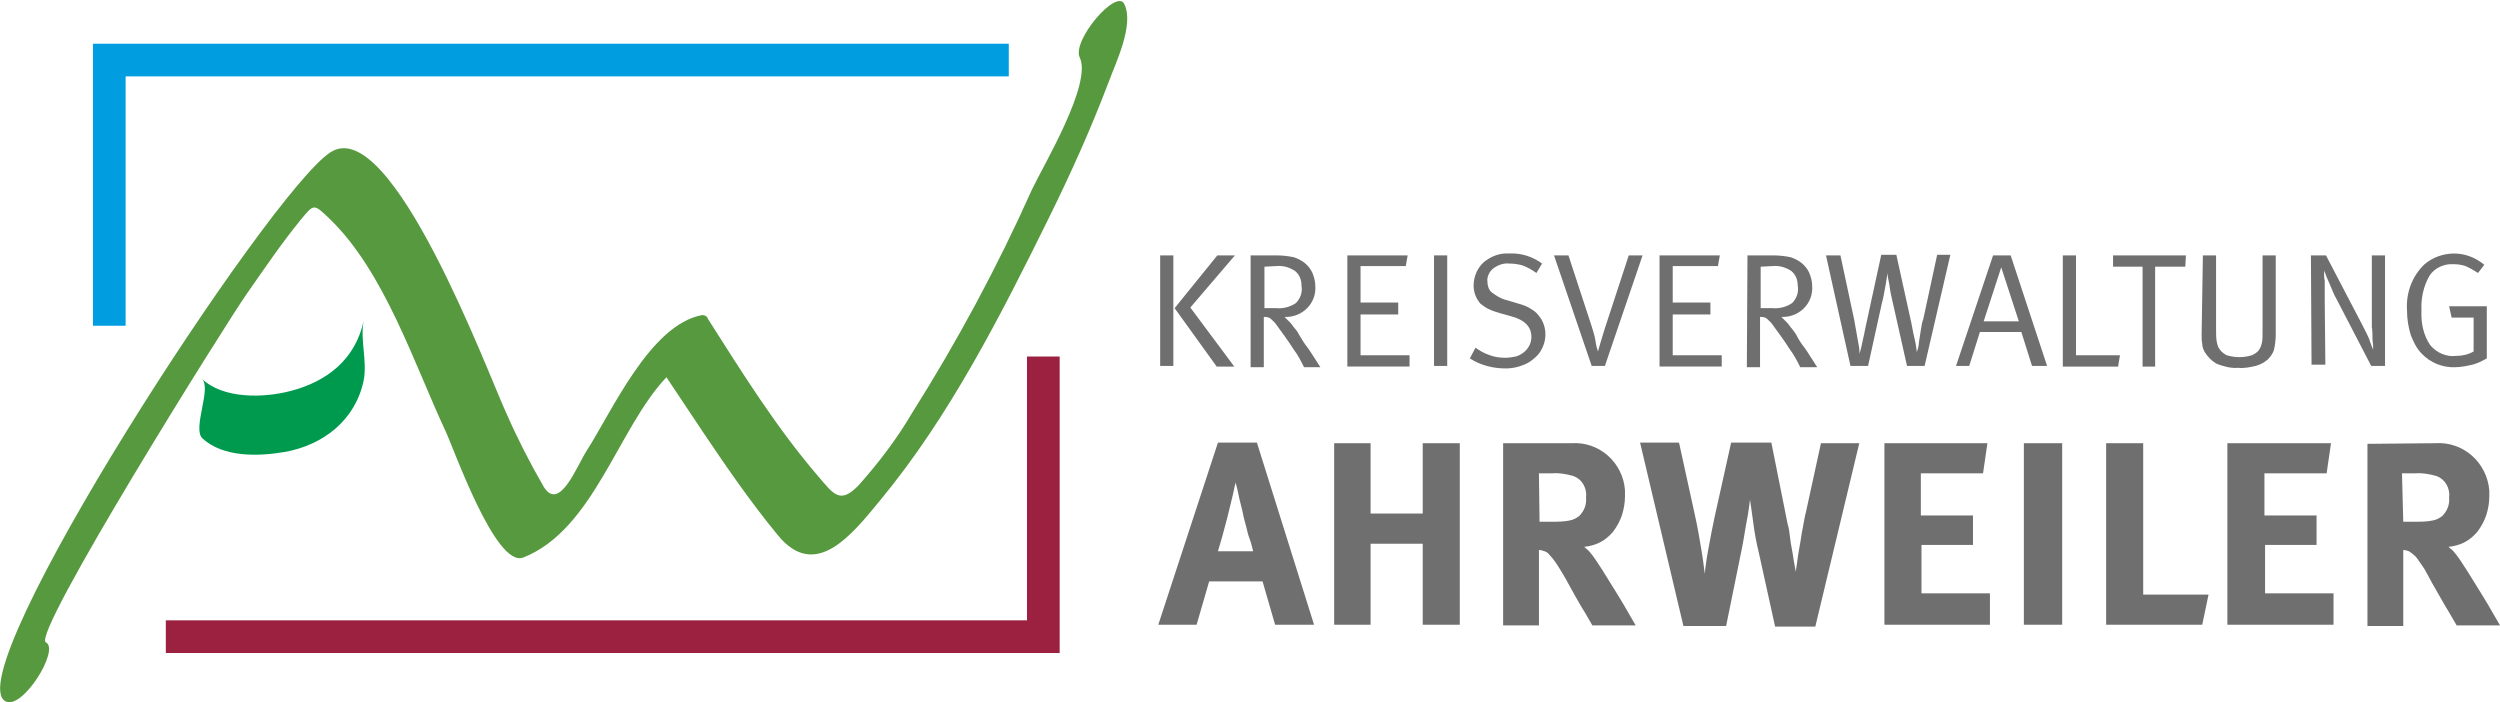 <?xml version="1.0" encoding="utf-8"?>
<!-- Generator: Adobe Illustrator 25.2.3, SVG Export Plug-In . SVG Version: 6.00 Build 0)  -->
<svg version="1.1" id="Ebene_1" xmlns="http://www.w3.org/2000/svg" xmlns:xlink="http://www.w3.org/1999/xlink" x="0px" y="0px"
	 viewBox="0 0 398 111.8" style="enable-background:new 0 0 398 111.8;" xml:space="preserve">
<style type="text/css">
	.st0{fill:#009DE0;}
	.st1{fill:#9C2140;}
	.st2{fill:#57993E;}
	.st3{fill:#009A4E;}
	.st4{fill:#6F6F6F;}
</style>
<g id="Kreisverwaltung_AW_Logo" transform="translate(-0.002 0.058)">
	<path id="Pfad_59" class="st0" d="M20,51.8h-5.2V6.9h145.8v5.2H20V51.8z"/>
	<path id="Pfad_60" class="st1" d="M168.7,103.9H26.4v-5.2h137.1v-42h5.2V103.9z"/>
	<path id="Pfad_61" class="st2" d="M7.3,102.2c-2.3-1.3,28.7-50.8,32-55.5c2.8-4,5.5-8,8.6-11.8c2.1-2.5,2-2.6,4.6-0.1
		c8.7,8.4,13.4,23,18.4,33.7c1.3,2.7,8,21.9,12.4,20.2c11.2-4.4,15.1-20.6,22.8-28.7l1.4,2.1c1.5,2.3,3.1,4.6,4.6,6.9
		c3.7,5.5,7.5,11,11.7,16.1c6,7.4,11.8,0,16.4-5.6c11-13.3,19.2-29.5,26.8-44.9c3.5-7.1,6.7-14.2,9.5-21.6c1.1-3,4.1-9.1,2.5-12.4
		c-1.2-2.6-8.4,5.8-7.1,8.5c2,4.2-5.8,17.2-7.6,21c-5.5,12.3-11.9,24.2-19.1,35.6c-2.4,4.1-5.3,7.9-8.5,11.5c-3,3.1-4,1.4-6.5-1.5
		c-6.6-7.7-12.1-16.5-17.5-25c-0.1-0.4-0.5-0.6-0.9-0.6c-8.3,1.5-14.4,15.4-18.4,21.6c-1.6,2.5-4.3,9.7-6.8,5.8
		c-2.2-3.8-4.2-7.7-6-11.8c-2.8-6-18.3-47.9-28-41.5C43,30.3-7.2,107.5,0.9,111.6C3.6,113,9.6,103.3,7.3,102.2"/>
	<path id="Pfad_62" class="st3" d="M32.2,69.7c3.3,3.1,9,2.9,13.1,2.2c6.2-1.1,11.3-5.1,12.6-11.4c0.6-3.1-0.6-6.5,0-9.5
		c-1.3,6.1-5.8,9.7-11.7,11.2c-4.2,1.1-10.7,1.3-14.1-2C33.8,61.6,30.6,68.1,32.2,69.7"/>
	<path id="Pfad_63" class="st4" d="M199.5,87.7c-0.1-0.3-0.1-0.5-0.2-0.8c-0.1-0.4-0.2-0.8-0.4-1.3s-0.3-1-0.5-1.8s-0.4-1.4-0.5-2
		c0-0.1-0.2-0.9-0.6-2.5c-0.3-1.6-0.6-2.5-0.6-2.6c0,0.2,0,0.3-0.1,0.5c-0.1,0.5-0.2,0.9-0.3,1.4l-0.9,3.7c-0.3,1.2-0.6,2.2-0.8,3
		s-0.5,1.6-0.7,2.4L199.5,87.7z M200.1,70.4l9.1,29H203l-2-6.9h-8.5l-2,6.9h-6.1l9.5-29H200.1z"/>
	<path id="Pfad_64" class="st4" d="M218.2,70.5v11.2h8.3V70.5h5.9v28.9h-5.9V86.5h-8.3v12.9h-5.8V70.5H218.2z"/>
	<path id="Pfad_65" class="st4" d="M245.1,83h2c0.9,0,1.9,0,2.8-0.2c0.6-0.1,1.1-0.4,1.5-0.7c0.8-0.8,1.2-1.8,1.1-2.9
		c0.2-1.5-0.6-3-2.1-3.5c-1.1-0.3-2.2-0.5-3.3-0.4h-2.1L245.1,83z M250.2,70.5c4.4-0.3,8.2,3.1,8.5,7.5c0,0.3,0,0.7,0,1
		c0,1-0.2,2.1-0.5,3c-0.3,0.9-0.8,1.8-1.4,2.6c-0.6,0.7-1.3,1.3-2.1,1.7c-0.8,0.4-1.6,0.6-2.5,0.7c0.2,0.2,0.5,0.4,0.7,0.6
		c0.2,0.2,0.3,0.4,0.5,0.6c0.4,0.5,1,1.4,1.7,2.5s1.5,2.4,2.3,3.7s1.4,2.3,1.9,3.2l1.1,1.9h-6.9c-0.6-1-1-1.8-1.4-2.4
		s-0.8-1.4-1.4-2.4c-0.8-1.4-1.4-2.6-1.9-3.4s-0.9-1.5-1.2-1.9c-0.3-0.4-0.6-0.8-0.9-1.1c-0.2-0.3-0.5-0.5-0.8-0.6
		c-0.3-0.1-0.6-0.2-0.9-0.2v12h-5.7v-29L250.2,70.5z"/>
	<path id="Pfad_66" class="st4" d="M267.3,70.4l2.5,11.4c0.5,2.2,0.8,4.1,1.1,5.9s0.4,2.9,0.5,3.6c0.1-1.1,0.3-2.5,0.6-4.1
		c0.3-1.6,0.6-3.3,1-5.1l2.6-11.7h6.4l2.6,13c0.2,0.6,0.3,1.4,0.4,2.3s0.3,1.7,0.4,2.4c0.1,0.7,0.2,1.3,0.3,1.8l0.2,1.1
		c0-0.3,0.1-0.8,0.2-1.5s0.2-1.6,0.4-2.6c0.2-1,0.3-2,0.5-2.9c0.2-1,0.3-1.8,0.5-2.5l2.4-11h6.1l-7,29.2h-6.4l-2.6-11.8
		c-0.4-1.6-0.7-3.3-0.9-4.9s-0.4-2.8-0.5-3.5c-0.1,0.7-0.2,1.8-0.5,3.3s-0.5,3.2-0.9,5l-2.4,11.8H268l-6.9-29.2L267.3,70.4z"/>
	<path id="Pfad_67" class="st4" d="M316.4,70.5l-0.7,4.8h-9.9v6.7h8.3v4.7h-8.2v7.7h10.9v5h-16.8V70.5H316.4z"/>
	<rect id="Rechteck_427" x="322.2" y="70.5" class="st4" width="6.1" height="28.9"/>
	<path id="Pfad_68" class="st4" d="M341.2,70.5v24.1h10.4l-1,4.8h-15.3V70.5H341.2z"/>
	<path id="Pfad_69" class="st4" d="M371.1,70.5l-0.7,4.8h-9.9v6.7h8.3v4.7h-8.2v7.7h10.9v5h-16.9V70.5H371.1z"/>
	<path id="Pfad_70" class="st4" d="M382.6,83h1.9c0.9,0,1.9,0,2.8-0.2c0.6-0.1,1.1-0.4,1.5-0.7c0.8-0.8,1.2-1.8,1.1-2.9
		c0.2-1.5-0.6-3-2.1-3.5c-1.1-0.3-2.2-0.5-3.3-0.4h-2.1L382.6,83z M387.7,70.5c4.4-0.3,8.2,3,8.6,7.5c0,0.3,0,0.7,0,1
		c0,1-0.2,2.1-0.5,3c-0.3,0.9-0.8,1.8-1.4,2.6c-0.6,0.7-1.3,1.3-2.1,1.7c-0.8,0.4-1.6,0.6-2.5,0.7c0.2,0.2,0.5,0.4,0.7,0.6
		c0.2,0.2,0.3,0.4,0.5,0.6c0.4,0.5,1,1.4,1.7,2.5s1.5,2.4,2.3,3.7s1.4,2.3,1.9,3.2s0.9,1.5,1.1,1.9h-6.9l-1.4-2.4
		c-0.4-0.6-0.8-1.4-1.4-2.4c-0.8-1.4-1.5-2.6-1.9-3.4s-0.9-1.5-1.2-1.9c-0.3-0.4-0.5-0.8-0.9-1.1c-0.2-0.2-0.5-0.4-0.8-0.6
		c-0.3-0.1-0.6-0.2-0.9-0.2v12.1h-5.7v-29L387.7,70.5z"/>
	<path id="Pfad_71" class="st4" d="M201.3,42.4v6.6h1.9c1.1,0.1,2.2-0.2,3.1-0.8c0.7-0.7,1.1-1.7,0.9-2.8c0-0.9-0.3-1.7-1-2.3
		c-0.9-0.6-1.9-0.9-3-0.8L201.3,42.4z M199.1,40.6h4.1c0.9,0,1.9,0.1,2.8,0.3c0.6,0.2,1.2,0.5,1.7,0.9c0.5,0.4,0.9,0.9,1.2,1.5
		c0.3,0.7,0.5,1.4,0.5,2.2c0.1,1.3-0.4,2.6-1.3,3.5c-0.9,0.9-2.1,1.4-3.4,1.4h-0.2c0.3,0.3,0.6,0.6,0.9,0.9c0.3,0.3,0.5,0.7,0.8,1
		l0,0c0.2,0.2,0.5,0.7,0.9,1.4s0.9,1.4,1.3,1.9l1.1,1.7l0.7,1.1h-2.6c-0.5-1-1-2-1.7-2.9c-0.8-1.3-1.8-2.6-2.8-4
		c-0.2-0.3-0.6-0.6-0.9-0.9c-0.3-0.2-0.7-0.2-1-0.2v8h-2.1L199.1,40.6z"/>
	<path id="Pfad_72" class="st4" d="M214.4,40.6h9.7l-0.3,1.7h-7.2v5.8h6V50h-6v6.5h7.8v1.8h-9.9V40.6z"/>
	<rect id="Rechteck_428" x="228.3" y="40.6" class="st4" width="2.1" height="17.6"/>
	<path id="Pfad_73" class="st4" d="M245.5,41.9l-0.9,1.5c-0.7-0.5-1.4-0.9-2.2-1.2c-0.7-0.2-1.4-0.3-2.1-0.3
		c-0.9-0.1-1.8,0.2-2.6,0.8c-0.6,0.5-1,1.3-0.9,2.1c0,0.6,0.2,1.3,0.7,1.7c0.7,0.5,1.4,1,2.3,1.2l2,0.6c0.7,0.2,1.3,0.4,1.9,0.8
		c0.5,0.3,0.9,0.6,1.2,1c1.3,1.5,1.5,3.7,0.5,5.5c-0.4,0.8-1.1,1.4-1.8,1.9c-0.6,0.4-1.2,0.6-1.8,0.8c-0.7,0.2-1.4,0.3-2.1,0.3
		c-2,0-4-0.5-5.7-1.6l0.9-1.7c0.7,0.5,1.4,0.9,2.3,1.2c0.8,0.3,1.6,0.4,2.5,0.4c0.5,0,1.1-0.1,1.6-0.2c0.4-0.1,0.8-0.3,1.2-0.6
		c0.8-0.6,1.3-1.5,1.3-2.5c0-1.6-1-2.7-3.2-3.3l-1.8-0.5c-0.7-0.2-1.3-0.4-1.9-0.7c-0.4-0.2-0.8-0.5-1.2-0.8
		c-0.7-0.8-1.1-1.8-1.1-2.9c0-1.4,0.6-2.8,1.6-3.7c1.2-1,2.6-1.5,4.1-1.4C242.2,40.2,244,40.8,245.5,41.9"/>
	<path id="Pfad_74" class="st4" d="M247.4,40.6h2.3l3.7,11.3c0.2,0.7,0.5,1.5,0.6,2.3s0.3,1.4,0.4,1.7c0.1-0.3,0.2-0.8,0.4-1.4
		s0.4-1.4,0.7-2.3l3.8-11.6h2.2l-6,17.6h-2.1L247.4,40.6z"/>
	<path id="Pfad_75" class="st4" d="M264.2,40.6h9.6l-0.3,1.7h-7.2v5.8h6V50h-6v6.5h7.8v1.8h-9.9L264.2,40.6z"/>
	<path id="Pfad_76" class="st4" d="M280.3,42.4v6.6h1.9c1.1,0.1,2.2-0.2,3.1-0.8c0.7-0.7,1.1-1.7,0.9-2.8c0-0.9-0.3-1.7-1-2.3
		c-0.9-0.6-1.9-0.9-3-0.8L280.3,42.4z M278.2,40.6h4.1c0.9,0,1.9,0.1,2.8,0.3c0.6,0.2,1.2,0.5,1.7,0.9c0.5,0.4,0.9,0.9,1.2,1.5
		c0.3,0.7,0.5,1.4,0.5,2.2c0.1,1.3-0.4,2.6-1.3,3.5c-0.9,0.9-2.1,1.4-3.4,1.4h-0.2c0.3,0.3,0.6,0.6,0.9,0.9c0.3,0.3,0.5,0.7,0.8,1
		l0,0c0.3,0.4,0.7,0.9,0.9,1.4c0.4,0.7,0.9,1.4,1.3,1.9l1.1,1.7l0.7,1.1h-2.7c-0.5-1-1-2-1.7-2.9c-0.8-1.3-1.8-2.6-2.8-4
		c-0.2-0.3-0.6-0.6-0.9-0.9c-0.3-0.2-0.7-0.2-1-0.2v8h-2.1L278.2,40.6z"/>
	<path id="Pfad_77" class="st4" d="M290.7,40.6h2.3l2.2,10.3c0.1,0.5,0.2,1.1,0.3,1.7c0.1,0.6,0.2,1.2,0.3,1.7
		c0.1,0.5,0.2,1,0.2,1.3c0,0.3,0.1,0.6,0.1,0.7c0-0.3,0.1-0.7,0.2-1c0.1-0.5,0.2-1,0.3-1.4s0.2-0.8,0.3-1.4l0.3-1.4l2.3-10.6h2.4
		l2.4,10.9c0.2,1.1,0.4,2.1,0.6,2.9c0.2,0.9,0.2,1.5,0.3,1.8c0-0.2,0-0.4,0.1-0.5c0.1-0.4,0.2-0.8,0.2-1.2c0.1-0.6,0.2-1.2,0.3-1.9
		s0.2-1.3,0.4-1.8l2.2-10.2h2.1l-4.1,17.7h-2.8l-2.2-9.8c-0.3-1.2-0.5-2.2-0.6-3.1c-0.2-0.9-0.3-1.5-0.3-1.9
		c-0.1,0.7-0.2,1.3-0.3,1.9c-0.2,0.9-0.3,1.9-0.6,2.9l-2.2,10h-2.8L290.7,40.6z"/>
	<path id="Pfad_78" class="st4" d="M321.4,51.1l-2.8-8.6l-2.8,8.6H321.4z M320.1,40.6l5.8,17.6h-2.4l-1.7-5.4h-6.6l-1.7,5.4h-2.1
		l5.9-17.6L320.1,40.6z"/>
	<path id="Pfad_79" class="st4" d="M328.4,40.6h2.1v15.9h7l-0.3,1.8h-8.8L328.4,40.6z"/>
	<path id="Pfad_80" class="st4" d="M336.3,40.6H348l-0.1,1.8h-4.8v15.9h-2V42.4h-4.7V40.6z"/>
	<path id="Pfad_81" class="st4" d="M350.7,40.6h2.1v11.9c0,0.6,0,1.2,0.1,1.8c0.1,0.5,0.2,0.9,0.5,1.3c0.3,0.4,0.7,0.7,1.1,0.9
		c0.7,0.2,1.3,0.3,2,0.3c0.7,0,1.3-0.1,2-0.3c0.4-0.2,0.8-0.4,1.1-0.8c0.3-0.4,0.4-0.8,0.5-1.2c0.1-0.5,0.1-1,0.1-1.6V40.6h2.1v12.6
		c0,0.8-0.1,1.7-0.3,2.5c-0.2,0.6-0.6,1.1-1,1.5c-0.6,0.5-1.2,0.8-1.9,1c-0.9,0.2-1.8,0.4-2.8,0.3c-1.1,0.1-2.2-0.2-3.3-0.6
		c-0.8-0.4-1.5-1.1-2-1.9c-0.2-0.4-0.4-0.8-0.4-1.3c-0.1-0.5-0.1-1-0.1-1.5L350.7,40.6z"/>
	<path id="Pfad_82" class="st4" d="M367.9,40.6h2.4l5.9,11.3c0.2,0.4,0.4,0.8,0.6,1.2c0.2,0.4,0.4,0.8,0.5,1.2l0.3,0.8l0.2,0.5v-0.6
		c0-0.3-0.1-0.7-0.1-1.2c0-0.6,0-1.2-0.1-1.8c0-0.6,0-1.2,0-1.8v-9.6h2.1v17.6h-2.2l-5.6-10.8c-0.3-0.5-0.5-1-0.7-1.5l-0.6-1.4
		c-0.2-0.4-0.3-0.7-0.4-1s-0.2-0.4-0.2-0.5c0,0.2,0,0.4,0,0.5c0,0.4,0,0.7,0.1,1.1c0,0.5,0,1,0,1.6v1.6l0.1,10.2h-2.2L367.9,40.6z"
		/>
	<path id="Pfad_83" class="st4" d="M395.5,42.1l-1,1.3c-0.6-0.4-1.3-0.8-2-1.1c-0.6-0.2-1.2-0.3-1.9-0.3c-1.5-0.1-3,0.6-3.8,1.8
		c-1,1.7-1.4,3.7-1.3,5.6c-0.1,1.9,0.3,3.9,1.4,5.5c1,1.2,2.6,1.9,4.1,1.7c1,0,1.9-0.2,2.8-0.7v-5.4h-3.5l-0.4-1.8h6v8.3
		c-0.7,0.4-1.5,0.8-2.3,1c-0.9,0.2-1.8,0.4-2.7,0.4c-2,0.1-4-0.7-5.4-2.2c-0.8-0.8-1.3-1.9-1.7-2.9c-0.4-1.3-0.6-2.6-0.6-3.9
		c-0.2-2.8,0.8-5.5,2.8-7.4c1.3-1.1,3-1.7,4.7-1.7C392.5,40.3,394.2,41,395.5,42.1"/>
	<path id="Pfad_84" class="st4" d="M193.8,40.6h2.8l-7.1,8.3l7,9.4h-2.8l-6.7-9.3L193.8,40.6z M184.7,40.6h2.1v17.6h-2.1V40.6z"/>
</g>
</svg>
